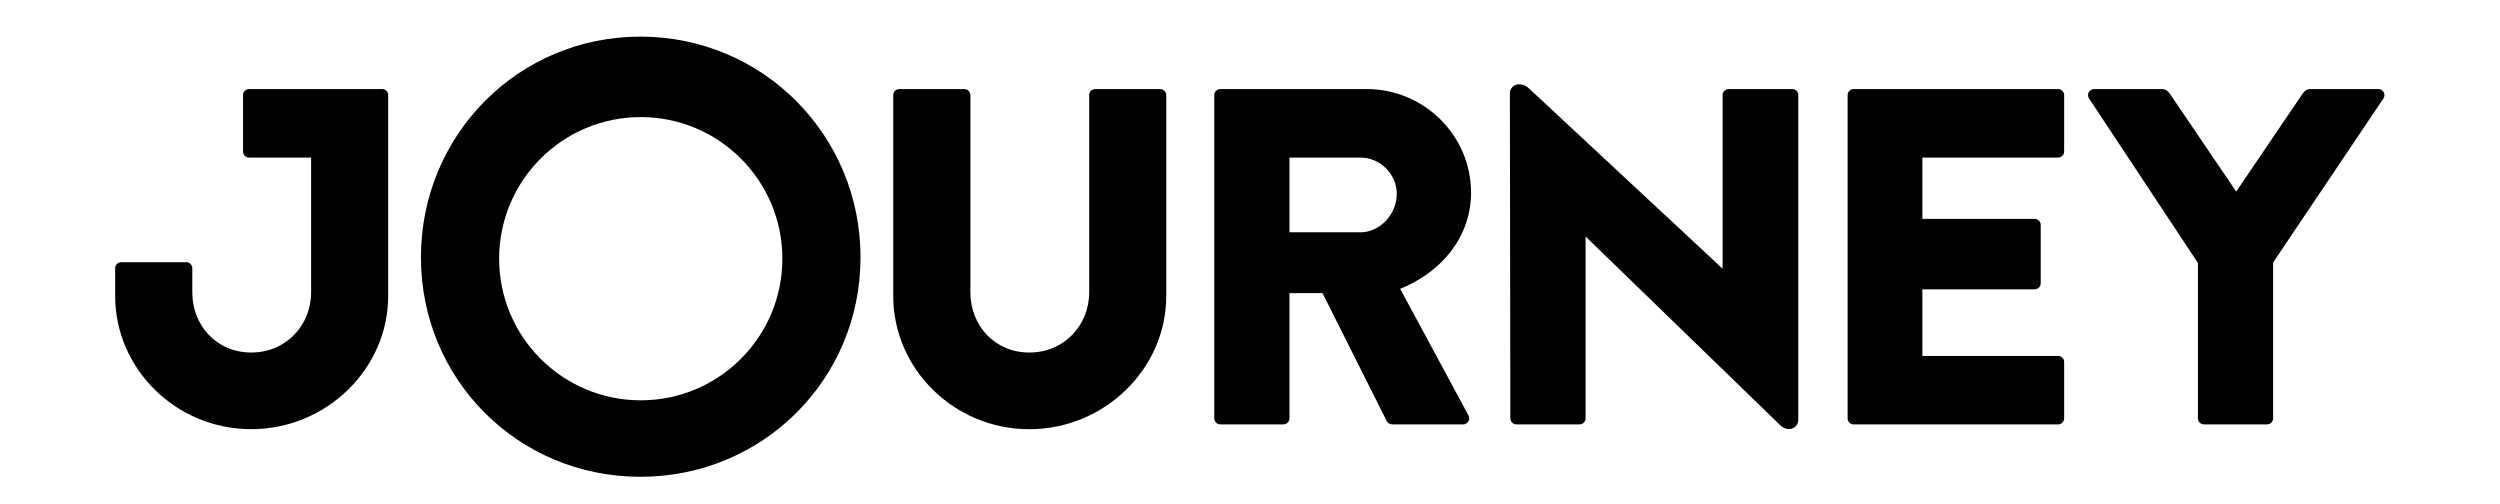 <?xml version="1.0" encoding="UTF-8"?>
<svg id="Layer_1" xmlns="http://www.w3.org/2000/svg" version="1.1" viewBox="0 360 595.28 120">
  <!-- Generator: Adobe Illustrator 30.0.0, SVG Export Plug-In . SVG Version: 2.1.1 Build 123)  -->
  <defs>
    <style>
      .st0 {
        fill: #010101;
      }
    </style>
  </defs>
  <path class="st0" d="M152.49,368.72c-29.12,0-52.26,23.44-52.26,52.55s23.15,52.26,52.26,52.26,52.41-23.15,52.41-52.26-23.29-52.55-52.41-52.55ZM152.57,455.32c-18.62,0-33.72-15.1-33.72-33.72s15.1-33.72,33.72-33.72,33.72,15.1,33.72,33.72-15.1,33.72-33.72,33.72Z"/>
  <path class="st0" d="M426.75,381.2h-15.14c-.79,0-1.44.64-1.44,1.44v41.34l-46.2-43.02c-.62-.58-1.43-.9-2.28-.9-1.2,0-2.17.97-2.17,2.17l.11,77.38c0,.79.64,1.44,1.44,1.44h15.04c.79,0,1.44-.64,1.44-1.44v-43.29l46.44,45.02c.54.53,1.27.82,2.03.82,1.2,0,2.17-.97,2.17-2.17v-77.36c0-.79-.64-1.44-1.44-1.44Z"/>
  <path class="st0" d="M566.33,381.21h-16.18c-1.03,0-1.48.57-1.83,1.03l-15.85,23.38-15.85-23.38c-.34-.46-.91-1.03-1.83-1.03h-16.17c-1.15,0-1.84,1.29-1.19,2.24l25.92,39.16v37c0,.79.64,1.44,1.44,1.44h15.03c.79,0,1.44-.65,1.44-1.44v-37.11l26.26-39.05c.64-.96-.04-2.24-1.19-2.24Z"/>
  <path class="st0" d="M490.06,381.21h-48.68c-.79,0-1.44.64-1.44,1.44v76.97c0,.79.64,1.44,1.44,1.44h48.68c.79,0,1.44-.64,1.44-1.44v-13.43c0-.79-.64-1.44-1.44-1.44h-32.32v-15.86h26.74c.79,0,1.44-.64,1.44-1.44v-13.89c0-.79-.65-1.44-1.44-1.44h-26.74v-14.6h32.32c.79,0,1.44-.64,1.44-1.44v-13.43c0-.79-.64-1.44-1.44-1.44Z"/>
  <path class="st0" d="M350.27,405.84c0-13.57-11.18-24.64-24.87-24.64h-34.83c-.79,0-1.44.64-1.44,1.44v76.97c0,.79.64,1.44,1.44,1.44h15.03c.79,0,1.44-.65,1.44-1.44v-29.81h7.87l12.03,23.97,3.26,6.49c.24.49.74.79,1.29.79h16.91c1.09,0,1.78-1.16,1.27-2.12l-16.27-30.16c9.92-3.99,16.88-12.43,16.88-22.93ZM323.92,415.31h-16.88v-17.79h16.88c4.68,0,8.67,3.88,8.67,8.67s-3.99,9.13-8.67,9.13Z"/>
  <path class="st0" d="M276.28,381.21h-15.49c-.79,0-1.44.64-1.44,1.44v46.92c0,7.98-6.04,14.37-14.26,14.37s-14.03-6.39-14.03-14.37v-46.92c0-.79-.64-1.44-1.44-1.44h-15.49c-.79,0-1.44.65-1.44,1.44v47.84c0,17.34,14.49,31.71,32.39,31.71s32.62-14.37,32.62-31.71v-47.84c0-.79-.65-1.44-1.44-1.44Z"/>
  <path class="st0" d="M91,381.21h-31.69c-.79,0-1.44.64-1.44,1.44v13.43c0,.79.64,1.44,1.44,1.44h14.77v32.05c0,7.98-6.05,14.37-14.26,14.37s-14.03-6.39-14.03-14.37v-5.7c0-.79-.64-1.44-1.44-1.44h-15.49c-.79,0-1.44.65-1.44,1.44v6.61c0,17.34,14.49,31.71,32.39,31.71s32.62-14.37,32.62-31.71v-47.84c0-.79-.65-1.44-1.44-1.44Z"/>
</svg>
